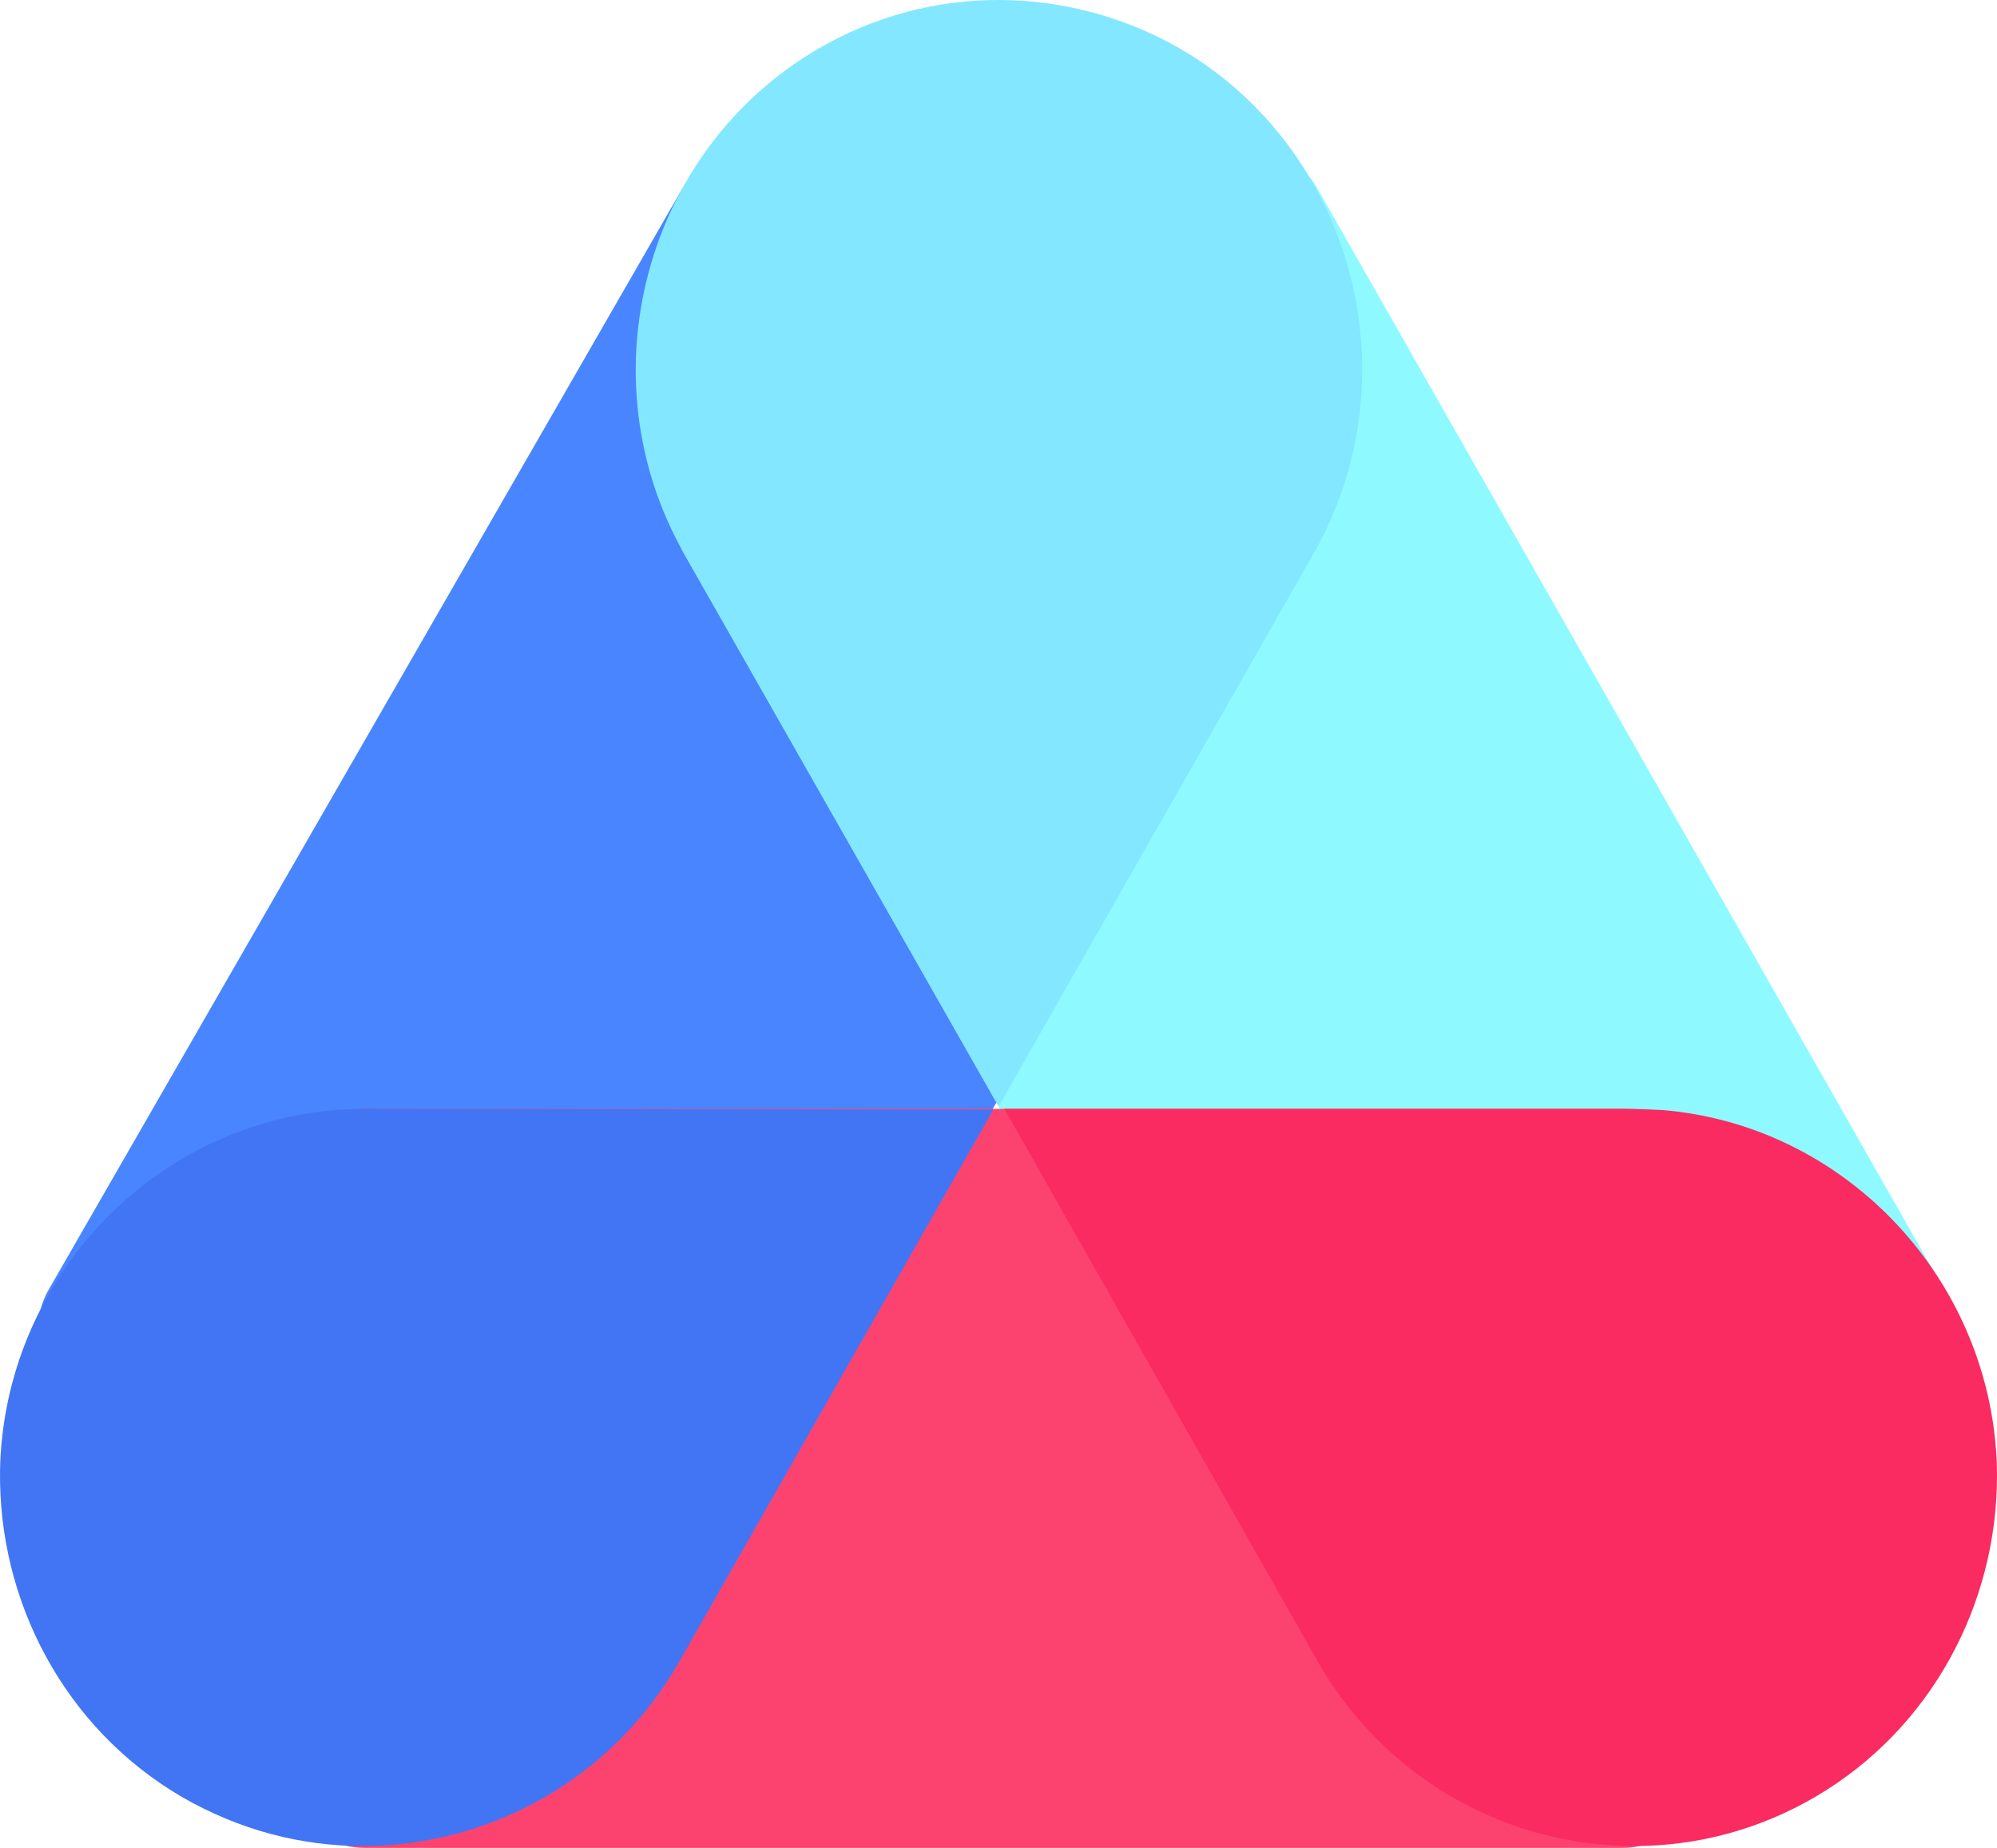 <?xml version="1.0" encoding="UTF-8" standalone="no"?>
<svg width="256px" height="237px" viewBox="0 0 256 237" version="1.1" xmlns="http://www.w3.org/2000/svg" xmlns:xlink="http://www.w3.org/1999/xlink" preserveAspectRatio="xMidYMid">
	<g>
		<path d="M87.5,24.125 L6.22,165.397 C-6.621,187.965 78.473,227.931 87.096,212.776 L167.748,71.032 L87.5,24.125" fill="#4985FF"></path>
		<path d="M87.714,71.032 L168.366,212.776 C176.992,227.933 262.084,187.965 249.241,165.397 L168.589,23.653 C159.966,8.496 74.874,48.464 87.714,71.032" fill="#8EFAFF"></path>
		<path d="M46.693,142.179 C21.012,142.179 21.012,236.937 46.693,236.937 L207.997,236.937 C233.678,236.937 233.678,142.179 207.997,142.179 L46.693,142.179" fill="#FC436F"></path>
		<path d="M128.753,142.179 L168.926,213.052 C169.059,213.282 169.091,213.336 169.121,213.39 C177.861,228.374 193.486,236.704 209.498,236.704 C217.404,236.704 225.407,234.671 232.711,230.392 C247.646,221.642 256,205.635 256,189.229 C256,189 256,188.774 255.996,188.546 C255.992,188.335 255.987,188.122 255.983,187.911 C255.979,187.794 255.975,187.678 255.97,187.562 C255.964,187.381 255.958,187.209 255.949,187.038 C255.907,186.192 255.834,185.348 255.75,184.502 C253.372,162.025 235.343,144.12 213.021,142.326 C212.675,142.3 209.353,142.179 209.328,142.179 L128.753,142.179" fill="#FA2B61"></path>
		<path d="M46.672,142.179 C46.299,142.181 43.326,142.3 43.122,142.315 C20.658,144.12 2.628,162.025 0.251,184.502 C0.105,185.847 0.024,187.196 0.005,188.546 C-0.231,205.189 8.146,221.522 23.29,230.392 C30.784,234.719 38.69,236.702 46.499,236.704 C62.676,236.7 78.451,228.204 87.075,213.052 L127.324,142.311 L46.672,142.179" fill="#4275F4"></path>
		<path d="M104.806,6.303 C82.565,19.333 74.874,48.456 87.714,71.023 L128.021,141.861 L168.405,70.956 C180.405,49.868 174.47,23.058 155.494,9.002 C154.418,8.203 153.308,7.456 152.164,6.764 C144.865,2.345 136.479,0 127.989,0 C120.092,0 112.103,2.029 104.806,6.303" fill="#83E7FF"></path>
	</g>
</svg>